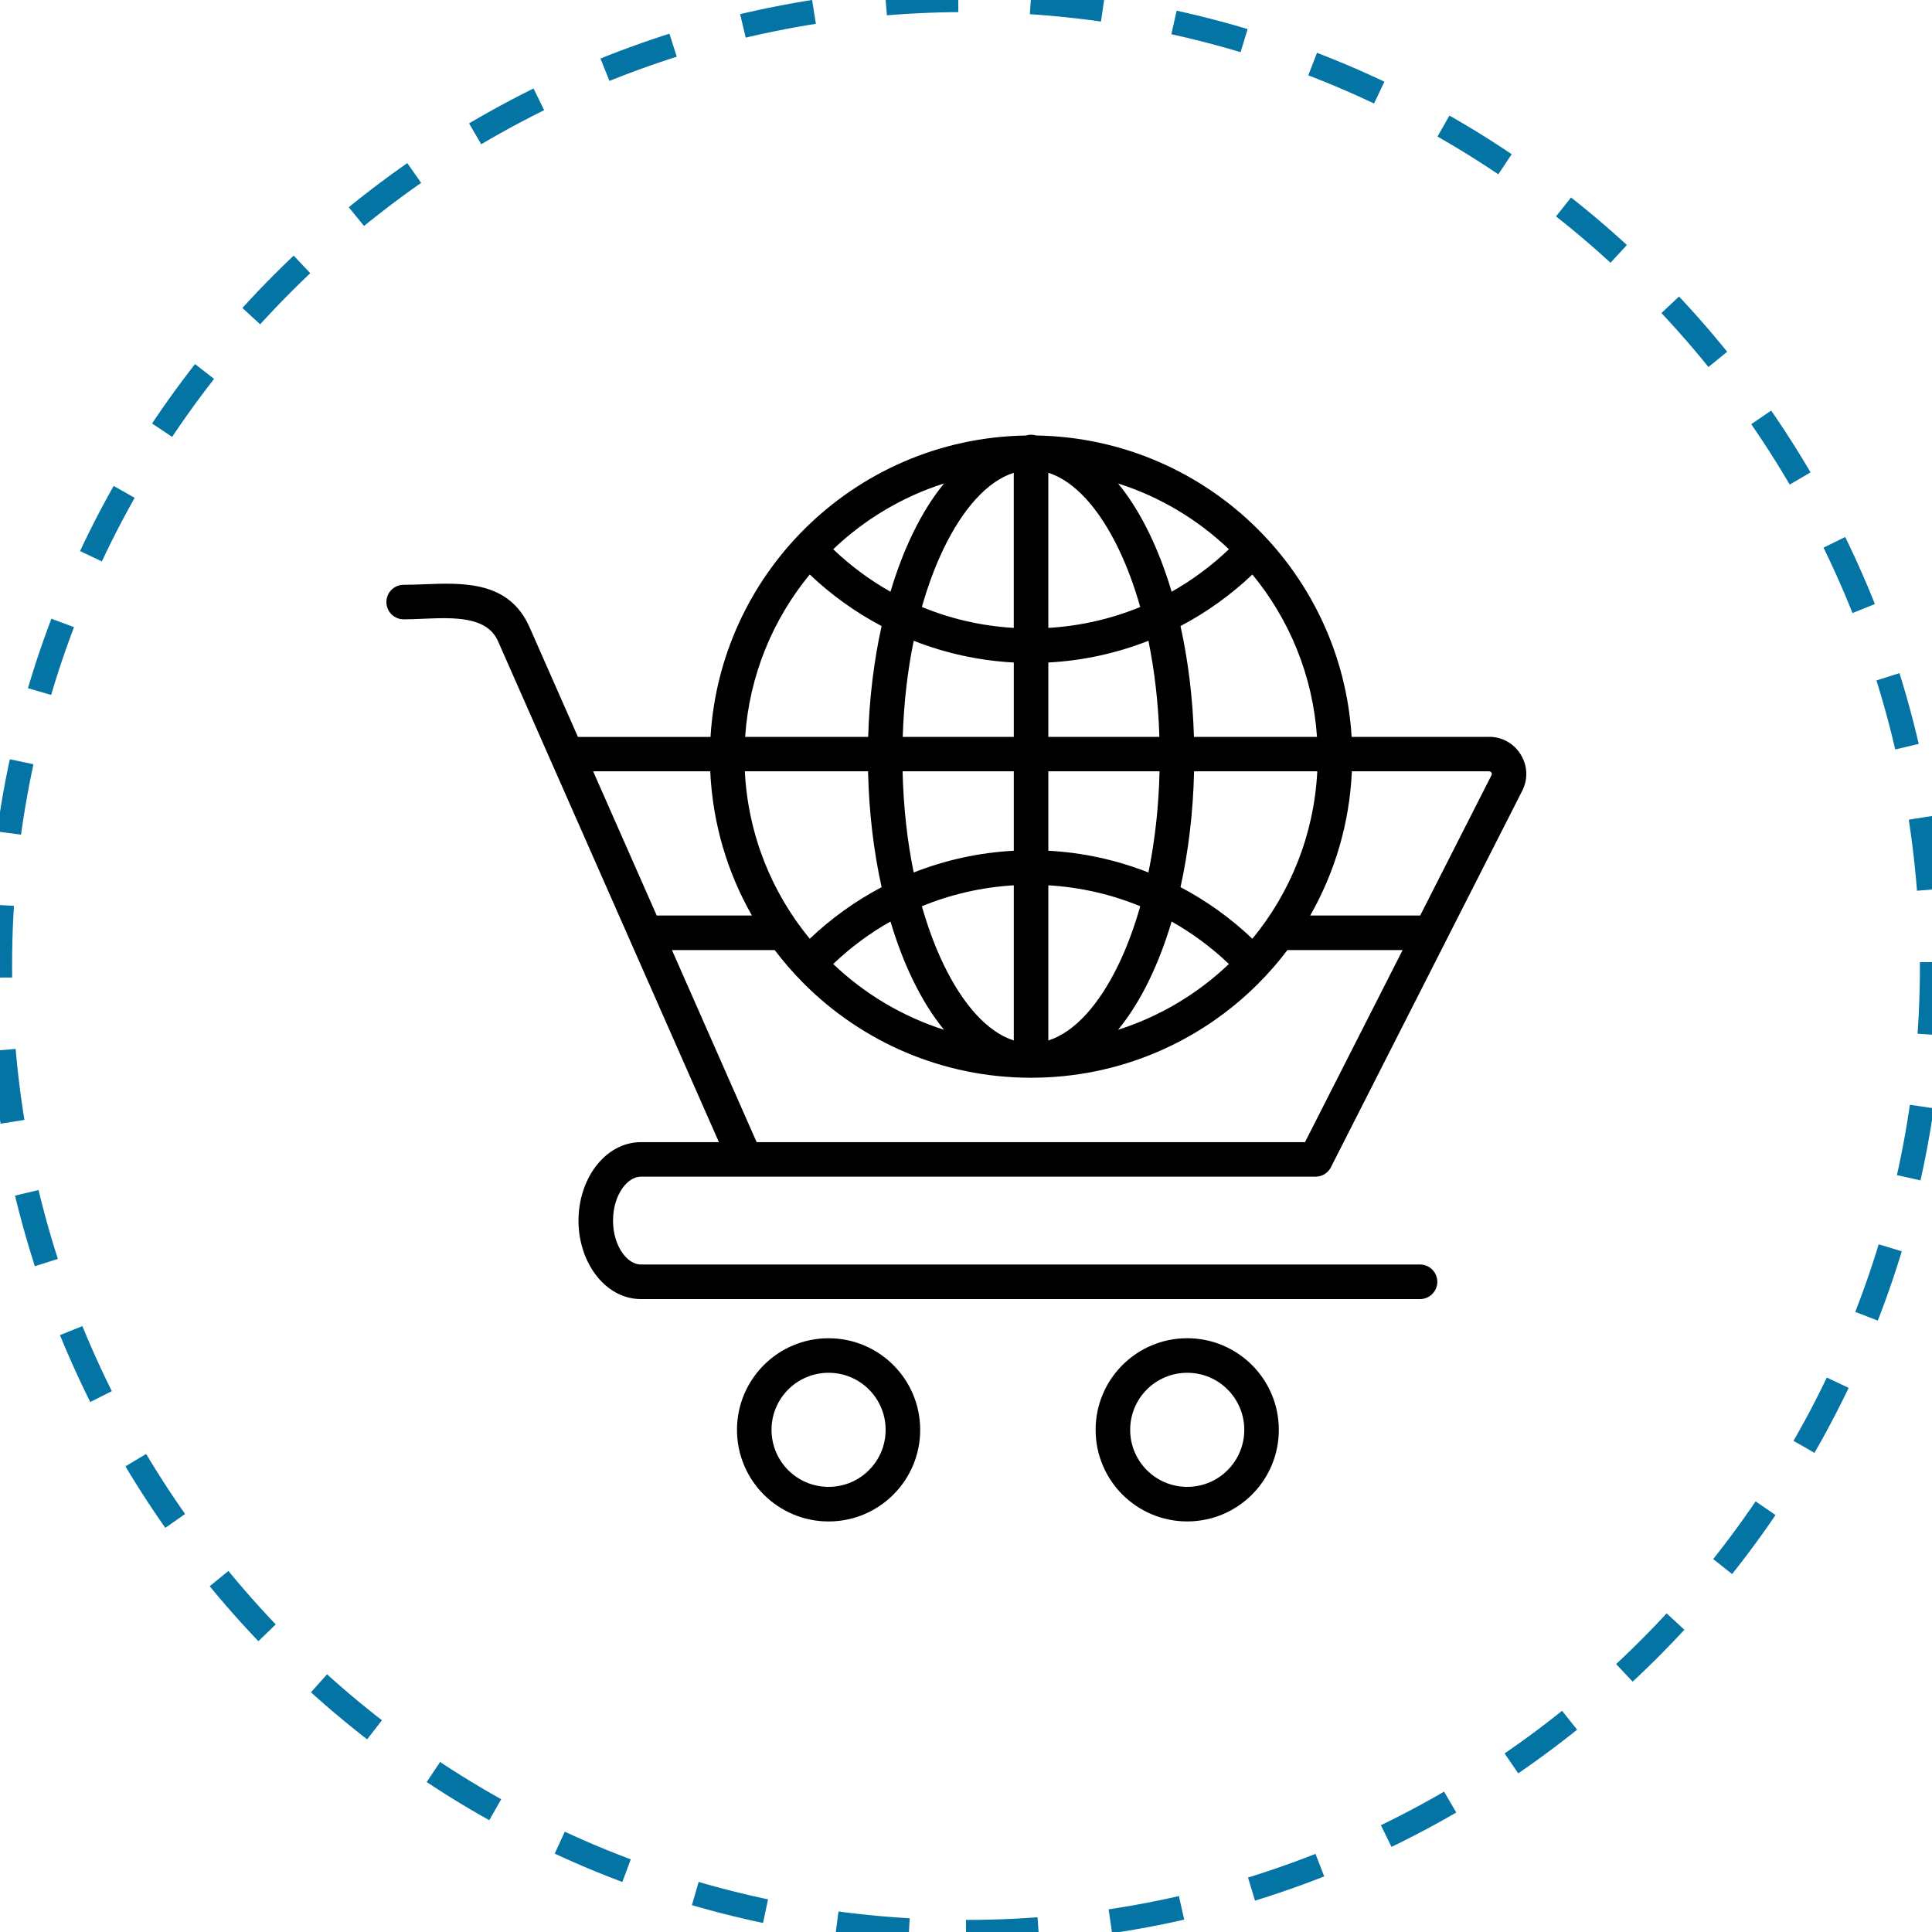 <svg width="80" height="80" viewBox="0 0 80 80" fill="none" xmlns="http://www.w3.org/2000/svg">
<g clip-path="url(#clip0_853_615)">
<path d="M40 80C62.091 80 80 62.091 80 40C80 17.909 62.091 0 40 0C17.909 0 0 17.909 0 40C0 62.091 17.909 80 40 80Z" stroke="#0474A5" stroke-dasharray="3 3"/>
<path fill-rule="evenodd" clip-rule="evenodd" d="M34.31 55.414C35.357 55.414 36.305 55.839 36.992 56.525C37.678 57.212 38.103 58.16 38.103 59.207C38.103 60.254 37.678 61.203 36.992 61.889C36.305 62.575 35.357 63 34.31 63C33.263 63 32.314 62.575 31.628 61.889C30.942 61.203 30.517 60.254 30.517 59.207C30.517 58.16 30.942 57.212 31.628 56.525C32.314 55.839 33.263 55.414 34.31 55.414ZM33.53 38.872C34.414 38.031 35.415 37.311 36.506 36.736C36.179 35.261 35.982 33.641 35.944 31.939H30.842C30.974 34.566 31.961 36.968 33.53 38.872ZM37.834 36.128C39.132 35.617 40.526 35.305 41.979 35.227V31.939H37.374C37.409 33.423 37.569 34.834 37.834 36.127L37.834 36.128ZM43.409 35.227C44.863 35.304 46.257 35.617 47.554 36.128C47.819 34.835 47.98 33.423 48.014 31.939H43.409L43.409 35.227ZM48.883 36.735C49.973 37.309 50.973 38.03 51.858 38.872C53.427 36.968 54.413 34.566 54.546 31.939H49.444C49.406 33.641 49.208 35.26 48.882 36.736L48.883 36.735ZM50.886 39.917C49.599 41.145 48.035 42.087 46.297 42.641C46.781 42.05 47.222 41.342 47.609 40.535C47.953 39.819 48.257 39.021 48.514 38.159C49.378 38.646 50.174 39.237 50.886 39.917ZM47.215 37.526C46.033 37.039 44.753 36.739 43.409 36.659V43.084C44.509 42.733 45.523 41.589 46.324 39.921C46.667 39.207 46.966 38.403 47.215 37.526ZM41.979 36.659C40.635 36.739 39.355 37.039 38.173 37.526C38.422 38.403 38.722 39.207 39.064 39.921C39.866 41.589 40.88 42.733 41.979 43.084L41.979 36.659ZM36.873 38.157C37.13 39.02 37.435 39.819 37.779 40.535C38.166 41.342 38.606 42.05 39.09 42.641C37.353 42.087 35.789 41.145 34.501 39.917C35.214 39.236 36.01 38.644 36.873 38.157ZM51.858 23.788C50.974 24.629 49.973 25.35 48.882 25.924C49.195 27.339 49.39 28.887 49.439 30.514H54.534C54.361 27.968 53.385 25.642 51.858 23.788ZM47.554 26.533C46.257 27.043 44.863 27.355 43.409 27.433V30.514H48.008C47.964 29.105 47.806 27.765 47.554 26.533ZM41.979 27.433C40.526 27.356 39.132 27.043 37.834 26.533C37.582 27.765 37.424 29.105 37.38 30.514H41.979V27.433ZM36.505 25.924C35.414 25.349 34.414 24.628 33.53 23.788C32.003 25.642 31.027 27.968 30.854 30.514H35.949C35.998 28.887 36.192 27.339 36.505 25.924ZM34.501 22.743C35.789 21.514 37.353 20.572 39.09 20.019C38.606 20.61 38.166 21.318 37.779 22.125C37.435 22.842 37.13 23.639 36.873 24.502C36.01 24.016 35.214 23.423 34.501 22.743ZM38.173 25.134C39.354 25.62 40.635 25.921 41.978 26V19.576C40.879 19.927 39.865 21.071 39.063 22.739C38.721 23.452 38.422 24.257 38.173 25.134ZM43.409 26C44.752 25.921 46.033 25.62 47.214 25.134C46.966 24.257 46.666 23.452 46.323 22.739C45.522 21.071 44.508 19.927 43.408 19.576L43.409 26ZM48.515 24.502C48.258 23.639 47.953 22.842 47.609 22.125C47.222 21.318 46.781 20.61 46.297 20.019C48.035 20.572 49.599 21.514 50.886 22.743C50.174 23.423 49.377 24.016 48.515 24.502ZM42.477 18.033C42.545 18.012 42.618 18 42.694 18C42.77 18 42.842 18.012 42.911 18.033C46.497 18.091 49.739 19.568 52.097 21.926C54.324 24.153 55.765 27.166 55.968 30.513H61.66V30.51C61.931 30.51 62.186 30.578 62.413 30.705C62.638 30.83 62.828 31.014 62.972 31.247C63.113 31.477 63.189 31.729 63.2 31.989C63.21 32.247 63.154 32.504 63.032 32.745L59.902 38.903C59.889 38.935 59.873 38.965 59.856 38.995L55.134 48.285C55.026 48.542 54.771 48.723 54.475 48.723H26.54C26.264 48.723 25.998 48.897 25.791 49.177C25.54 49.517 25.384 50 25.384 50.542C25.384 51.085 25.54 51.567 25.791 51.907C25.998 52.187 26.264 52.361 26.54 52.361H58.8C59.195 52.361 59.516 52.681 59.516 53.076C59.516 53.472 59.196 53.792 58.8 53.792H26.54C25.787 53.792 25.117 53.395 24.646 52.757C24.219 52.178 23.954 51.394 23.954 50.543C23.954 49.692 24.219 48.907 24.646 48.329C25.117 47.69 25.787 47.294 26.54 47.294H29.769L26.09 38.951C26.078 38.928 26.068 38.904 26.059 38.88L20.623 26.553C20.166 25.516 18.797 25.57 17.559 25.62C17.244 25.633 16.935 25.645 16.715 25.645C16.321 25.645 16 25.326 16 24.93C16 24.535 16.32 24.215 16.715 24.215C17.018 24.215 17.258 24.205 17.504 24.196C19.202 24.127 21.081 24.052 21.93 25.977L23.931 30.515H29.421C29.623 27.167 31.064 24.154 33.291 21.927C35.65 19.568 38.892 18.091 42.477 18.034V18.033ZM55.978 31.938H61.66V31.941C61.685 31.941 61.703 31.944 61.715 31.951C61.73 31.959 61.743 31.972 61.754 31.99C61.767 32.012 61.774 32.031 61.775 32.045C61.776 32.06 61.77 32.08 61.758 32.102L58.806 37.91H54.252C55.265 36.135 55.881 34.104 55.978 31.938ZM53.309 39.341C52.937 39.833 52.532 40.297 52.097 40.733C49.691 43.139 46.366 44.627 42.694 44.627C39.022 44.627 35.697 43.139 33.291 40.733C32.856 40.297 32.451 39.833 32.079 39.341H27.824L31.33 47.293H54.038L58.079 39.341H53.309ZM31.136 37.91H27.194L24.56 31.938H29.41C29.508 34.104 30.123 36.135 31.136 37.91ZM49.16 55.413C50.208 55.413 51.156 55.838 51.842 56.524C52.529 57.21 52.953 58.159 52.953 59.206C52.953 60.253 52.529 61.202 51.842 61.888C51.156 62.574 50.208 62.999 49.16 62.999C48.113 62.999 47.165 62.574 46.478 61.888C45.792 61.202 45.367 60.253 45.367 59.206C45.367 58.159 45.792 57.21 46.478 56.524C47.165 55.838 48.113 55.413 49.16 55.413ZM50.831 57.535C50.404 57.108 49.813 56.844 49.16 56.844C48.508 56.844 47.917 57.108 47.49 57.535C47.062 57.963 46.798 58.553 46.798 59.206C46.798 59.858 47.062 60.449 47.49 60.877C47.917 61.304 48.508 61.568 49.16 61.568C49.813 61.568 50.404 61.304 50.831 60.877C51.258 60.449 51.523 59.858 51.523 59.206C51.523 58.553 51.258 57.963 50.831 57.535ZM35.98 57.535C35.553 57.108 34.962 56.844 34.31 56.844C33.657 56.844 33.066 57.108 32.639 57.535C32.212 57.963 31.947 58.553 31.947 59.206C31.947 59.858 32.212 60.449 32.639 60.877C33.066 61.304 33.657 61.568 34.31 61.568C34.962 61.568 35.553 61.304 35.98 60.877C36.408 60.449 36.672 59.858 36.672 59.206C36.672 58.553 36.408 57.963 35.98 57.535Z" fill="black"/>
</g>
<defs>
<clipPath id="clip0_853_615">
<rect width="80" height="80" fill="white"/>
</clipPath>
</defs>
</svg>
